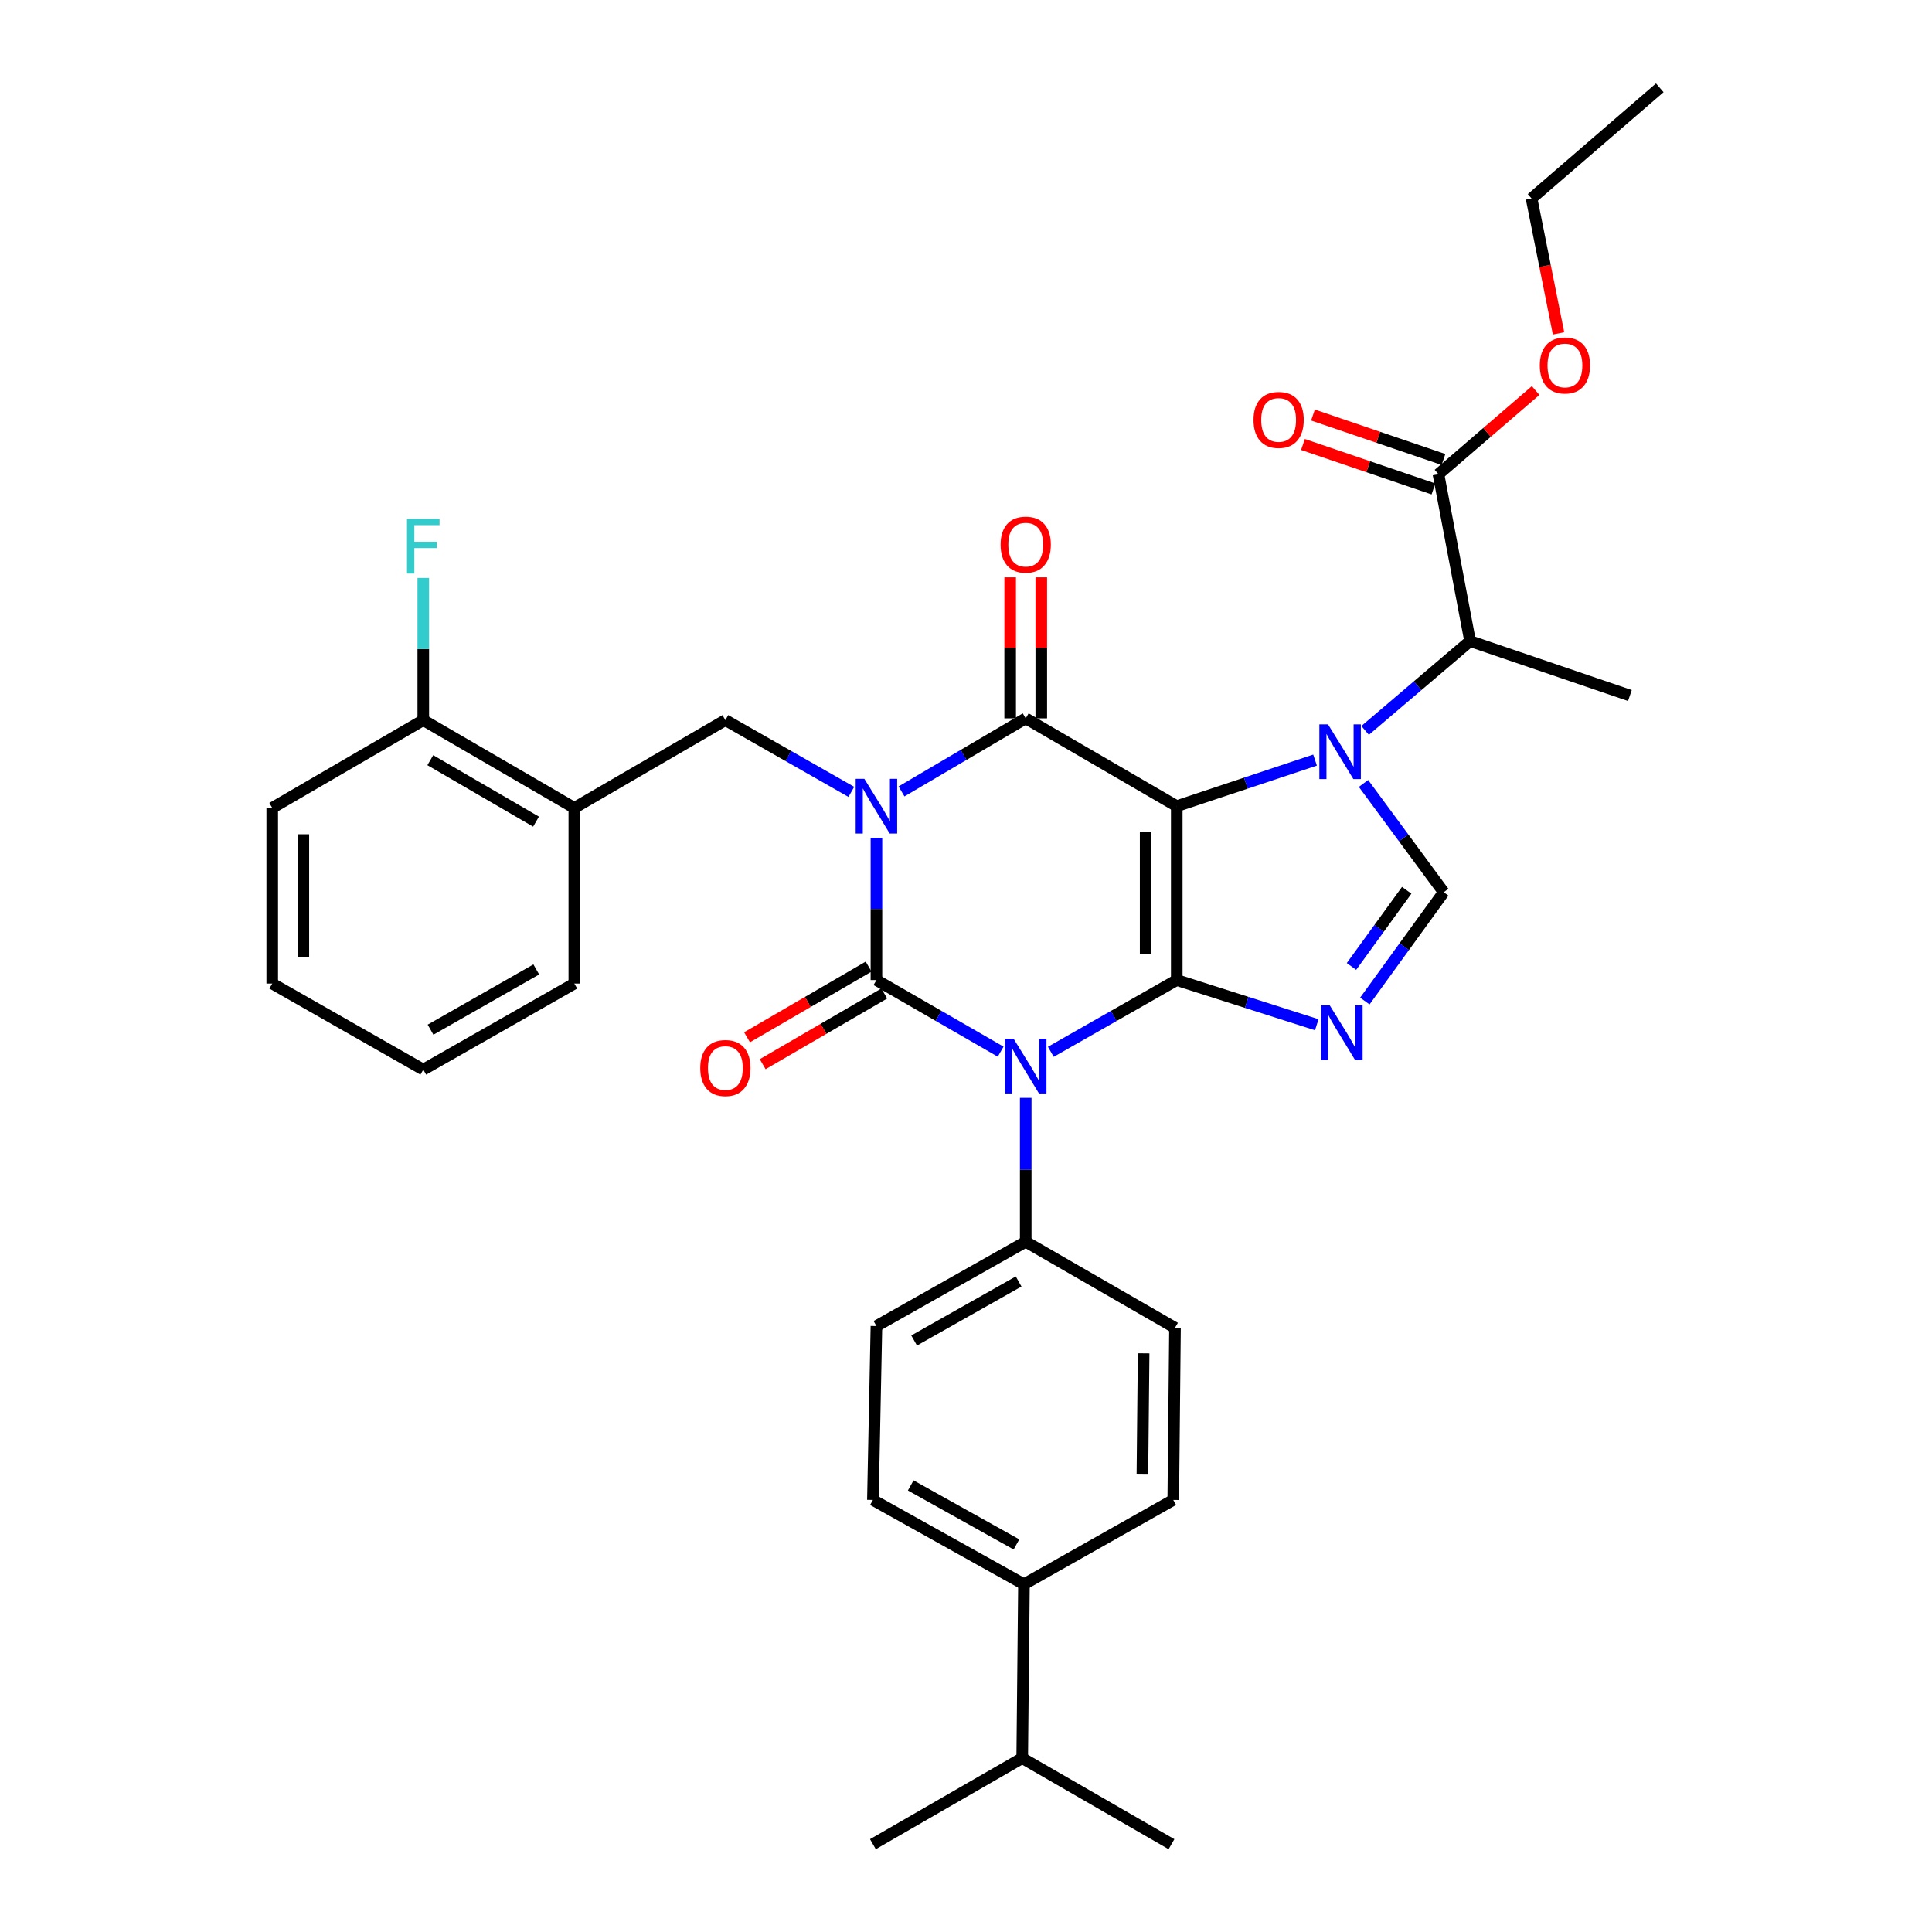 <?xml version='1.0' encoding='iso-8859-1'?>
<svg version='1.1' baseProfile='full'
              xmlns='http://www.w3.org/2000/svg'
                      xmlns:rdkit='http://www.rdkit.org/xml'
                      xmlns:xlink='http://www.w3.org/1999/xlink'
                  xml:space='preserve'
width='1000px' height='1000px' viewBox='0 0 1000 1000'>
<!-- END OF HEADER -->
<rect style='opacity:1.0;fill:#FFFFFF;stroke:none' width='1000' height='1000' x='0' y='0'> </rect>
<path class='bond-0' d='M 453.641,433.685 L 453.641,470.479' style='fill:none;fill-rule:evenodd;stroke:#0000FF;stroke-width:6px;stroke-linecap:butt;stroke-linejoin:miter;stroke-opacity:1' />
<path class='bond-0' d='M 453.641,470.479 L 453.641,507.273' style='fill:none;fill-rule:evenodd;stroke:#000000;stroke-width:6px;stroke-linecap:butt;stroke-linejoin:miter;stroke-opacity:1' />
<path class='bond-1' d='M 466.622,409.638 L 498.766,390.729' style='fill:none;fill-rule:evenodd;stroke:#0000FF;stroke-width:6px;stroke-linecap:butt;stroke-linejoin:miter;stroke-opacity:1' />
<path class='bond-1' d='M 498.766,390.729 L 530.909,371.819' style='fill:none;fill-rule:evenodd;stroke:#000000;stroke-width:6px;stroke-linecap:butt;stroke-linejoin:miter;stroke-opacity:1' />
<path class='bond-2' d='M 440.651,409.875 L 408.051,391.303' style='fill:none;fill-rule:evenodd;stroke:#0000FF;stroke-width:6px;stroke-linecap:butt;stroke-linejoin:miter;stroke-opacity:1' />
<path class='bond-2' d='M 408.051,391.303 L 375.452,372.732' style='fill:none;fill-rule:evenodd;stroke:#000000;stroke-width:6px;stroke-linecap:butt;stroke-linejoin:miter;stroke-opacity:1' />
<path class='bond-3' d='M 453.641,507.273 L 485.79,525.806' style='fill:none;fill-rule:evenodd;stroke:#000000;stroke-width:6px;stroke-linecap:butt;stroke-linejoin:miter;stroke-opacity:1' />
<path class='bond-3' d='M 485.79,525.806 L 517.939,544.339' style='fill:none;fill-rule:evenodd;stroke:#0000FF;stroke-width:6px;stroke-linecap:butt;stroke-linejoin:miter;stroke-opacity:1' />
<path class='bond-4' d='M 449.594,500.312 L 418.13,518.604' style='fill:none;fill-rule:evenodd;stroke:#000000;stroke-width:6px;stroke-linecap:butt;stroke-linejoin:miter;stroke-opacity:1' />
<path class='bond-4' d='M 418.13,518.604 L 386.666,536.896' style='fill:none;fill-rule:evenodd;stroke:#FF0000;stroke-width:6px;stroke-linecap:butt;stroke-linejoin:miter;stroke-opacity:1' />
<path class='bond-4' d='M 457.688,514.234 L 426.223,532.526' style='fill:none;fill-rule:evenodd;stroke:#000000;stroke-width:6px;stroke-linecap:butt;stroke-linejoin:miter;stroke-opacity:1' />
<path class='bond-4' d='M 426.223,532.526 L 394.759,550.817' style='fill:none;fill-rule:evenodd;stroke:#FF0000;stroke-width:6px;stroke-linecap:butt;stroke-linejoin:miter;stroke-opacity:1' />
<path class='bond-5' d='M 530.909,568.249 L 530.909,605.488' style='fill:none;fill-rule:evenodd;stroke:#0000FF;stroke-width:6px;stroke-linecap:butt;stroke-linejoin:miter;stroke-opacity:1' />
<path class='bond-5' d='M 530.909,605.488 L 530.909,642.727' style='fill:none;fill-rule:evenodd;stroke:#000000;stroke-width:6px;stroke-linecap:butt;stroke-linejoin:miter;stroke-opacity:1' />
<path class='bond-6' d='M 543.898,544.415 L 576.494,525.844' style='fill:none;fill-rule:evenodd;stroke:#0000FF;stroke-width:6px;stroke-linecap:butt;stroke-linejoin:miter;stroke-opacity:1' />
<path class='bond-6' d='M 576.494,525.844 L 609.089,507.273' style='fill:none;fill-rule:evenodd;stroke:#000000;stroke-width:6px;stroke-linecap:butt;stroke-linejoin:miter;stroke-opacity:1' />
<path class='bond-7' d='M 530.909,371.819 L 609.089,417.275' style='fill:none;fill-rule:evenodd;stroke:#000000;stroke-width:6px;stroke-linecap:butt;stroke-linejoin:miter;stroke-opacity:1' />
<path class='bond-8' d='M 538.961,371.819 L 538.961,335.325' style='fill:none;fill-rule:evenodd;stroke:#000000;stroke-width:6px;stroke-linecap:butt;stroke-linejoin:miter;stroke-opacity:1' />
<path class='bond-8' d='M 538.961,335.325 L 538.961,298.831' style='fill:none;fill-rule:evenodd;stroke:#FF0000;stroke-width:6px;stroke-linecap:butt;stroke-linejoin:miter;stroke-opacity:1' />
<path class='bond-8' d='M 522.857,371.819 L 522.857,335.325' style='fill:none;fill-rule:evenodd;stroke:#000000;stroke-width:6px;stroke-linecap:butt;stroke-linejoin:miter;stroke-opacity:1' />
<path class='bond-8' d='M 522.857,335.325 L 522.857,298.831' style='fill:none;fill-rule:evenodd;stroke:#FF0000;stroke-width:6px;stroke-linecap:butt;stroke-linejoin:miter;stroke-opacity:1' />
<path class='bond-9' d='M 747.14,237.833 L 713.369,226.33' style='fill:none;fill-rule:evenodd;stroke:#000000;stroke-width:6px;stroke-linecap:butt;stroke-linejoin:miter;stroke-opacity:1' />
<path class='bond-9' d='M 713.369,226.33 L 679.599,214.826' style='fill:none;fill-rule:evenodd;stroke:#FF0000;stroke-width:6px;stroke-linecap:butt;stroke-linejoin:miter;stroke-opacity:1' />
<path class='bond-9' d='M 741.947,253.076 L 708.177,241.573' style='fill:none;fill-rule:evenodd;stroke:#000000;stroke-width:6px;stroke-linecap:butt;stroke-linejoin:miter;stroke-opacity:1' />
<path class='bond-9' d='M 708.177,241.573 L 674.407,230.069' style='fill:none;fill-rule:evenodd;stroke:#FF0000;stroke-width:6px;stroke-linecap:butt;stroke-linejoin:miter;stroke-opacity:1' />
<path class='bond-10' d='M 744.543,245.455 L 760.906,331.821' style='fill:none;fill-rule:evenodd;stroke:#000000;stroke-width:6px;stroke-linecap:butt;stroke-linejoin:miter;stroke-opacity:1' />
<path class='bond-11' d='M 744.543,245.455 L 769.693,223.801' style='fill:none;fill-rule:evenodd;stroke:#000000;stroke-width:6px;stroke-linecap:butt;stroke-linejoin:miter;stroke-opacity:1' />
<path class='bond-11' d='M 769.693,223.801 L 794.843,202.147' style='fill:none;fill-rule:evenodd;stroke:#FF0000;stroke-width:6px;stroke-linecap:butt;stroke-linejoin:miter;stroke-opacity:1' />
<path class='bond-12' d='M 609.089,417.275 L 609.089,507.273' style='fill:none;fill-rule:evenodd;stroke:#000000;stroke-width:6px;stroke-linecap:butt;stroke-linejoin:miter;stroke-opacity:1' />
<path class='bond-12' d='M 592.986,430.775 L 592.986,493.773' style='fill:none;fill-rule:evenodd;stroke:#000000;stroke-width:6px;stroke-linecap:butt;stroke-linejoin:miter;stroke-opacity:1' />
<path class='bond-13' d='M 609.089,417.275 L 644.881,405.346' style='fill:none;fill-rule:evenodd;stroke:#000000;stroke-width:6px;stroke-linecap:butt;stroke-linejoin:miter;stroke-opacity:1' />
<path class='bond-13' d='M 644.881,405.346 L 680.672,393.417' style='fill:none;fill-rule:evenodd;stroke:#0000FF;stroke-width:6px;stroke-linecap:butt;stroke-linejoin:miter;stroke-opacity:1' />
<path class='bond-14' d='M 609.089,507.273 L 645.325,518.836' style='fill:none;fill-rule:evenodd;stroke:#000000;stroke-width:6px;stroke-linecap:butt;stroke-linejoin:miter;stroke-opacity:1' />
<path class='bond-14' d='M 645.325,518.836 L 681.561,530.398' style='fill:none;fill-rule:evenodd;stroke:#0000FF;stroke-width:6px;stroke-linecap:butt;stroke-linejoin:miter;stroke-opacity:1' />
<path class='bond-15' d='M 706.438,518.135 L 726.855,489.977' style='fill:none;fill-rule:evenodd;stroke:#0000FF;stroke-width:6px;stroke-linecap:butt;stroke-linejoin:miter;stroke-opacity:1' />
<path class='bond-15' d='M 726.855,489.977 L 747.272,461.818' style='fill:none;fill-rule:evenodd;stroke:#000000;stroke-width:6px;stroke-linecap:butt;stroke-linejoin:miter;stroke-opacity:1' />
<path class='bond-15' d='M 699.526,500.235 L 713.818,480.524' style='fill:none;fill-rule:evenodd;stroke:#0000FF;stroke-width:6px;stroke-linecap:butt;stroke-linejoin:miter;stroke-opacity:1' />
<path class='bond-15' d='M 713.818,480.524 L 728.11,460.813' style='fill:none;fill-rule:evenodd;stroke:#000000;stroke-width:6px;stroke-linecap:butt;stroke-linejoin:miter;stroke-opacity:1' />
<path class='bond-16' d='M 747.272,461.818 L 726.51,433.666' style='fill:none;fill-rule:evenodd;stroke:#000000;stroke-width:6px;stroke-linecap:butt;stroke-linejoin:miter;stroke-opacity:1' />
<path class='bond-16' d='M 726.51,433.666 L 705.748,405.513' style='fill:none;fill-rule:evenodd;stroke:#0000FF;stroke-width:6px;stroke-linecap:butt;stroke-linejoin:miter;stroke-opacity:1' />
<path class='bond-17' d='M 706.588,378.069 L 733.747,354.945' style='fill:none;fill-rule:evenodd;stroke:#0000FF;stroke-width:6px;stroke-linecap:butt;stroke-linejoin:miter;stroke-opacity:1' />
<path class='bond-17' d='M 733.747,354.945 L 760.906,331.821' style='fill:none;fill-rule:evenodd;stroke:#000000;stroke-width:6px;stroke-linecap:butt;stroke-linejoin:miter;stroke-opacity:1' />
<path class='bond-18' d='M 760.906,331.821 L 843.631,360.002' style='fill:none;fill-rule:evenodd;stroke:#000000;stroke-width:6px;stroke-linecap:butt;stroke-linejoin:miter;stroke-opacity:1' />
<path class='bond-19' d='M 140.91,418.178 L 140.91,509.089' style='fill:none;fill-rule:evenodd;stroke:#000000;stroke-width:6px;stroke-linecap:butt;stroke-linejoin:miter;stroke-opacity:1' />
<path class='bond-19' d='M 157.013,431.815 L 157.013,495.453' style='fill:none;fill-rule:evenodd;stroke:#000000;stroke-width:6px;stroke-linecap:butt;stroke-linejoin:miter;stroke-opacity:1' />
<path class='bond-20' d='M 140.91,418.178 L 219.091,372.732' style='fill:none;fill-rule:evenodd;stroke:#000000;stroke-width:6px;stroke-linecap:butt;stroke-linejoin:miter;stroke-opacity:1' />
<path class='bond-21' d='M 140.91,509.089 L 219.091,553.632' style='fill:none;fill-rule:evenodd;stroke:#000000;stroke-width:6px;stroke-linecap:butt;stroke-linejoin:miter;stroke-opacity:1' />
<path class='bond-22' d='M 529.996,819.995 L 451.816,776.365' style='fill:none;fill-rule:evenodd;stroke:#000000;stroke-width:6px;stroke-linecap:butt;stroke-linejoin:miter;stroke-opacity:1' />
<path class='bond-22' d='M 526.117,799.389 L 471.39,768.848' style='fill:none;fill-rule:evenodd;stroke:#000000;stroke-width:6px;stroke-linecap:butt;stroke-linejoin:miter;stroke-opacity:1' />
<path class='bond-23' d='M 529.996,819.995 L 529.093,909.994' style='fill:none;fill-rule:evenodd;stroke:#000000;stroke-width:6px;stroke-linecap:butt;stroke-linejoin:miter;stroke-opacity:1' />
<path class='bond-24' d='M 529.996,819.995 L 607.273,776.365' style='fill:none;fill-rule:evenodd;stroke:#000000;stroke-width:6px;stroke-linecap:butt;stroke-linejoin:miter;stroke-opacity:1' />
<path class='bond-25' d='M 451.816,776.365 L 453.641,686.366' style='fill:none;fill-rule:evenodd;stroke:#000000;stroke-width:6px;stroke-linecap:butt;stroke-linejoin:miter;stroke-opacity:1' />
<path class='bond-26' d='M 607.273,776.365 L 608.177,687.27' style='fill:none;fill-rule:evenodd;stroke:#000000;stroke-width:6px;stroke-linecap:butt;stroke-linejoin:miter;stroke-opacity:1' />
<path class='bond-26' d='M 591.307,762.837 L 591.939,700.471' style='fill:none;fill-rule:evenodd;stroke:#000000;stroke-width:6px;stroke-linecap:butt;stroke-linejoin:miter;stroke-opacity:1' />
<path class='bond-27' d='M 530.909,642.727 L 608.177,687.27' style='fill:none;fill-rule:evenodd;stroke:#000000;stroke-width:6px;stroke-linecap:butt;stroke-linejoin:miter;stroke-opacity:1' />
<path class='bond-28' d='M 530.909,642.727 L 453.641,686.366' style='fill:none;fill-rule:evenodd;stroke:#000000;stroke-width:6px;stroke-linecap:butt;stroke-linejoin:miter;stroke-opacity:1' />
<path class='bond-28' d='M 527.238,663.294 L 473.15,693.842' style='fill:none;fill-rule:evenodd;stroke:#000000;stroke-width:6px;stroke-linecap:butt;stroke-linejoin:miter;stroke-opacity:1' />
<path class='bond-29' d='M 529.093,909.994 L 451.816,954.545' style='fill:none;fill-rule:evenodd;stroke:#000000;stroke-width:6px;stroke-linecap:butt;stroke-linejoin:miter;stroke-opacity:1' />
<path class='bond-30' d='M 529.093,909.994 L 606.361,954.545' style='fill:none;fill-rule:evenodd;stroke:#000000;stroke-width:6px;stroke-linecap:butt;stroke-linejoin:miter;stroke-opacity:1' />
<path class='bond-31' d='M 219.091,553.632 L 297.271,509.089' style='fill:none;fill-rule:evenodd;stroke:#000000;stroke-width:6px;stroke-linecap:butt;stroke-linejoin:miter;stroke-opacity:1' />
<path class='bond-31' d='M 222.846,532.959 L 277.572,501.779' style='fill:none;fill-rule:evenodd;stroke:#000000;stroke-width:6px;stroke-linecap:butt;stroke-linejoin:miter;stroke-opacity:1' />
<path class='bond-32' d='M 297.271,509.089 L 297.271,418.178' style='fill:none;fill-rule:evenodd;stroke:#000000;stroke-width:6px;stroke-linecap:butt;stroke-linejoin:miter;stroke-opacity:1' />
<path class='bond-33' d='M 297.271,418.178 L 219.091,372.732' style='fill:none;fill-rule:evenodd;stroke:#000000;stroke-width:6px;stroke-linecap:butt;stroke-linejoin:miter;stroke-opacity:1' />
<path class='bond-33' d='M 277.451,425.283 L 222.725,393.471' style='fill:none;fill-rule:evenodd;stroke:#000000;stroke-width:6px;stroke-linecap:butt;stroke-linejoin:miter;stroke-opacity:1' />
<path class='bond-34' d='M 297.271,418.178 L 375.452,372.732' style='fill:none;fill-rule:evenodd;stroke:#000000;stroke-width:6px;stroke-linecap:butt;stroke-linejoin:miter;stroke-opacity:1' />
<path class='bond-35' d='M 219.091,372.732 L 219.091,335.933' style='fill:none;fill-rule:evenodd;stroke:#000000;stroke-width:6px;stroke-linecap:butt;stroke-linejoin:miter;stroke-opacity:1' />
<path class='bond-35' d='M 219.091,335.933 L 219.091,299.135' style='fill:none;fill-rule:evenodd;stroke:#33CCCC;stroke-width:6px;stroke-linecap:butt;stroke-linejoin:miter;stroke-opacity:1' />
<path class='bond-36' d='M 806.698,172.572 L 799.712,137.65' style='fill:none;fill-rule:evenodd;stroke:#FF0000;stroke-width:6px;stroke-linecap:butt;stroke-linejoin:miter;stroke-opacity:1' />
<path class='bond-36' d='M 799.712,137.65 L 792.727,102.728' style='fill:none;fill-rule:evenodd;stroke:#000000;stroke-width:6px;stroke-linecap:butt;stroke-linejoin:miter;stroke-opacity:1' />
<path class='bond-37' d='M 792.727,102.728 L 859.09,45.455' style='fill:none;fill-rule:evenodd;stroke:#000000;stroke-width:6px;stroke-linecap:butt;stroke-linejoin:miter;stroke-opacity:1' />
<path  class='atom-0' d='M 447.381 403.115
L 456.661 418.115
Q 457.581 419.595, 459.061 422.275
Q 460.541 424.955, 460.621 425.115
L 460.621 403.115
L 464.381 403.115
L 464.381 431.435
L 460.501 431.435
L 450.541 415.035
Q 449.381 413.115, 448.141 410.915
Q 446.941 408.715, 446.581 408.035
L 446.581 431.435
L 442.901 431.435
L 442.901 403.115
L 447.381 403.115
' fill='#0000FF'/>
<path  class='atom-2' d='M 524.649 537.656
L 533.929 552.656
Q 534.849 554.136, 536.329 556.816
Q 537.809 559.496, 537.889 559.656
L 537.889 537.656
L 541.649 537.656
L 541.649 565.976
L 537.769 565.976
L 527.809 549.576
Q 526.649 547.656, 525.409 545.456
Q 524.209 543.256, 523.849 542.576
L 523.849 565.976
L 520.169 565.976
L 520.169 537.656
L 524.649 537.656
' fill='#0000FF'/>
<path  class='atom-4' d='M 517.909 281.901
Q 517.909 275.101, 521.269 271.301
Q 524.629 267.501, 530.909 267.501
Q 537.189 267.501, 540.549 271.301
Q 543.909 275.101, 543.909 281.901
Q 543.909 288.781, 540.509 292.701
Q 537.109 296.581, 530.909 296.581
Q 524.669 296.581, 521.269 292.701
Q 517.909 288.821, 517.909 281.901
M 530.909 293.381
Q 535.229 293.381, 537.549 290.501
Q 539.909 287.581, 539.909 281.901
Q 539.909 276.341, 537.549 273.541
Q 535.229 270.701, 530.909 270.701
Q 526.589 270.701, 524.229 273.501
Q 521.909 276.301, 521.909 281.901
Q 521.909 287.621, 524.229 290.501
Q 526.589 293.381, 530.909 293.381
' fill='#FF0000'/>
<path  class='atom-5' d='M 362.452 552.809
Q 362.452 546.009, 365.812 542.209
Q 369.172 538.409, 375.452 538.409
Q 381.732 538.409, 385.092 542.209
Q 388.452 546.009, 388.452 552.809
Q 388.452 559.689, 385.052 563.609
Q 381.652 567.489, 375.452 567.489
Q 369.212 567.489, 365.812 563.609
Q 362.452 559.729, 362.452 552.809
M 375.452 564.289
Q 379.772 564.289, 382.092 561.409
Q 384.452 558.489, 384.452 552.809
Q 384.452 547.249, 382.092 544.449
Q 379.772 541.609, 375.452 541.609
Q 371.132 541.609, 368.772 544.409
Q 366.452 547.209, 366.452 552.809
Q 366.452 558.529, 368.772 561.409
Q 371.132 564.289, 375.452 564.289
' fill='#FF0000'/>
<path  class='atom-9' d='M 688.283 520.381
L 697.563 535.381
Q 698.483 536.861, 699.963 539.541
Q 701.443 542.221, 701.523 542.381
L 701.523 520.381
L 705.283 520.381
L 705.283 548.701
L 701.403 548.701
L 691.443 532.301
Q 690.283 530.381, 689.043 528.181
Q 687.843 525.981, 687.483 525.301
L 687.483 548.701
L 683.803 548.701
L 683.803 520.381
L 688.283 520.381
' fill='#0000FF'/>
<path  class='atom-11' d='M 687.38 374.934
L 696.66 389.934
Q 697.58 391.414, 699.06 394.094
Q 700.54 396.774, 700.62 396.934
L 700.62 374.934
L 704.38 374.934
L 704.38 403.254
L 700.5 403.254
L 690.54 386.854
Q 689.38 384.934, 688.14 382.734
Q 686.94 380.534, 686.58 379.854
L 686.58 403.254
L 682.9 403.254
L 682.9 374.934
L 687.38 374.934
' fill='#0000FF'/>
<path  class='atom-12' d='M 648.818 217.354
Q 648.818 210.554, 652.178 206.754
Q 655.538 202.954, 661.818 202.954
Q 668.098 202.954, 671.458 206.754
Q 674.818 210.554, 674.818 217.354
Q 674.818 224.234, 671.418 228.154
Q 668.018 232.034, 661.818 232.034
Q 655.578 232.034, 652.178 228.154
Q 648.818 224.274, 648.818 217.354
M 661.818 228.834
Q 666.138 228.834, 668.458 225.954
Q 670.818 223.034, 670.818 217.354
Q 670.818 211.794, 668.458 208.994
Q 666.138 206.154, 661.818 206.154
Q 657.498 206.154, 655.138 208.954
Q 652.818 211.754, 652.818 217.354
Q 652.818 223.074, 655.138 225.954
Q 657.498 228.834, 661.818 228.834
' fill='#FF0000'/>
<path  class='atom-29' d='M 210.671 268.565
L 227.511 268.565
L 227.511 271.805
L 214.471 271.805
L 214.471 280.405
L 226.071 280.405
L 226.071 283.685
L 214.471 283.685
L 214.471 296.885
L 210.671 296.885
L 210.671 268.565
' fill='#33CCCC'/>
<path  class='atom-31' d='M 797.002 189.174
Q 797.002 182.374, 800.362 178.574
Q 803.722 174.774, 810.002 174.774
Q 816.282 174.774, 819.642 178.574
Q 823.002 182.374, 823.002 189.174
Q 823.002 196.054, 819.602 199.974
Q 816.202 203.854, 810.002 203.854
Q 803.762 203.854, 800.362 199.974
Q 797.002 196.094, 797.002 189.174
M 810.002 200.654
Q 814.322 200.654, 816.642 197.774
Q 819.002 194.854, 819.002 189.174
Q 819.002 183.614, 816.642 180.814
Q 814.322 177.974, 810.002 177.974
Q 805.682 177.974, 803.322 180.774
Q 801.002 183.574, 801.002 189.174
Q 801.002 194.894, 803.322 197.774
Q 805.682 200.654, 810.002 200.654
' fill='#FF0000'/>
</svg>
